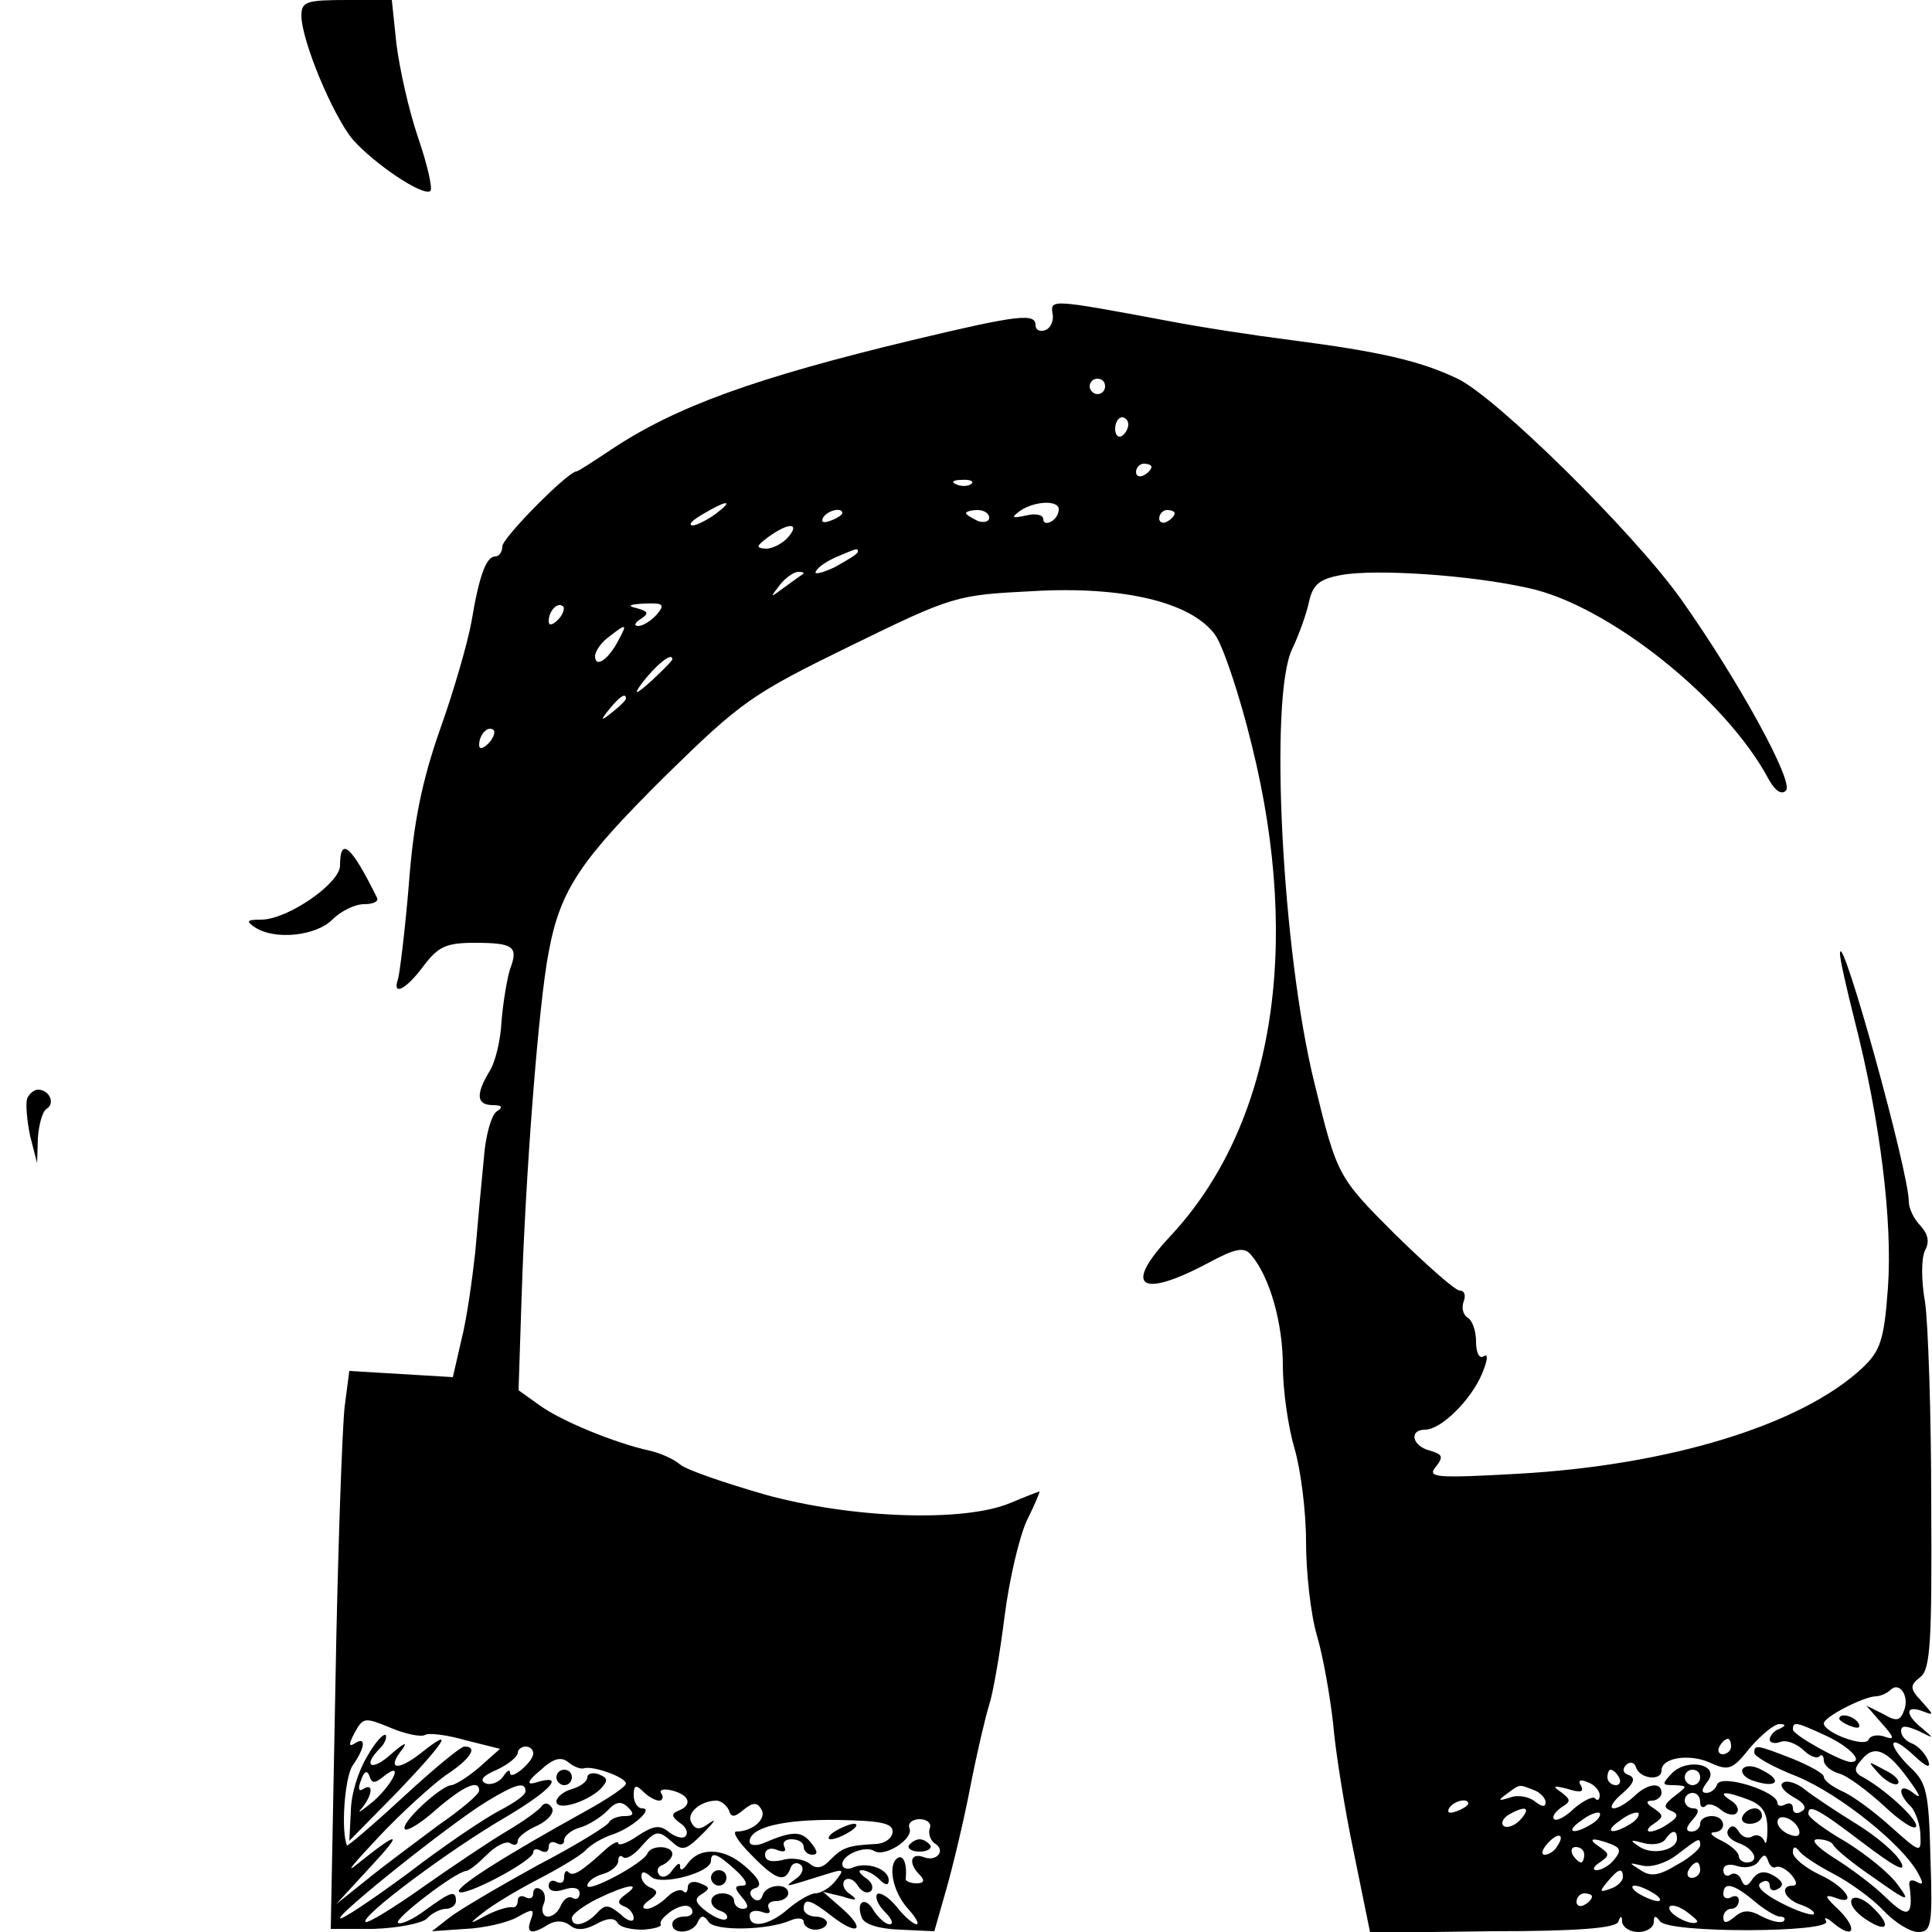 <?xml version="1.0" standalone="no"?>
<!DOCTYPE svg PUBLIC "-//W3C//DTD SVG 20010904//EN"
 "http://www.w3.org/TR/2001/REC-SVG-20010904/DTD/svg10.dtd">
<svg version="1.0" xmlns="http://www.w3.org/2000/svg"
 width="250pt" height="250pt" viewBox="0 0 250 250"
 preserveAspectRatio="xMidYMid meet">
<g transform="translate(0,250) scale(0.1,-0.1)"
fill="#000000" stroke="none">
<path d="M390 2480 c0 -32 40 -128 66 -160 28 -32 92 -75 101 -67 3 3 -4 34
-16 69 -12 35 -24 89 -28 121 l-6 57 -58 0 c-52 0 -59 -2 -59 -20z"/>
<path d="M1362 2094 c2 -9 -3 -19 -9 -21 -7 -3 -13 0 -13 6 0 16 -21 14 -159
-19 -204 -49 -306 -86 -389 -141 -24 -16 -44 -29 -46 -29 -11 0 -96 -86 -96
-97 0 -7 -4 -13 -9 -13 -12 0 -21 -25 -31 -85 -5 -27 -23 -90 -41 -140 -23
-66 -34 -119 -40 -200 -5 -60 -12 -116 -14 -122 -8 -23 11 -13 33 17 19 25 29
30 66 30 51 0 57 -5 46 -34 -4 -13 -9 -43 -11 -67 -1 -24 -8 -54 -16 -66 -18
-30 -16 -43 5 -43 12 0 13 -3 5 -8 -7 -4 -15 -32 -17 -62 -3 -30 -8 -84 -11
-120 -4 -36 -11 -87 -18 -114 l-11 -48 -67 4 -67 4 -6 -46 c-3 -25 -9 -187
-12 -361 l-6 -315 55 0 c31 1 62 7 69 13 6 7 18 13 25 13 7 0 13 5 13 10 0 15
-7 12 -40 -12 -16 -12 -32 -19 -35 -16 -5 5 73 65 88 67 4 0 16 10 27 21 12
12 25 18 30 15 6 -4 10 -2 10 3 0 5 12 14 26 20 14 7 22 17 18 23 -4 6 -9 7
-13 2 -3 -5 -24 -20 -46 -33 -22 -13 -71 -46 -108 -72 -38 -27 -71 -47 -74
-45 -7 7 108 93 182 136 59 35 78 57 37 44 -11 -3 -9 3 7 16 17 16 27 18 36
11 7 -6 17 -10 21 -8 13 3 54 -12 54 -20 0 -4 -24 -20 -53 -36 -103 -57 -168
-98 -163 -104 7 -7 96 40 96 51 0 5 5 5 10 2 6 -3 10 -1 10 5 0 6 4 8 10 5 6
-3 10 -2 10 4 0 5 9 13 20 16 11 3 27 13 36 22 11 12 18 13 27 4 8 -8 7 -11
-5 -11 -9 0 -18 -4 -20 -8 -1 -4 -43 -30 -93 -56 -49 -27 -100 -57 -113 -67
l-23 -18 43 3 c24 1 54 8 67 15 21 12 23 11 18 -3 -7 -18 1 -20 23 -6 9 5 19
5 27 -1 8 -7 19 -7 34 1 14 8 24 9 28 2 3 -6 18 -9 33 -9 14 1 25 4 23 7 -2 4
5 11 15 18 12 7 21 8 25 2 3 -6 -1 -10 -9 -10 -9 0 -16 -4 -16 -10 0 -14 27
-12 33 3 4 9 8 9 14 0 8 -12 76 -11 106 2 9 4 17 3 17 -2 0 -5 7 -10 15 -10 8
0 15 4 15 9 0 4 -7 8 -15 8 -8 0 -15 5 -15 10 0 15 9 12 37 -10 34 -26 44 -17
12 11 l-24 21 25 -6 c18 -6 21 -5 10 3 -8 5 -11 13 -7 18 5 4 12 1 17 -7 5 -8
12 -11 17 -7 4 5 1 12 -7 17 -8 6 -10 10 -5 10 6 0 16 -5 23 -12 8 -8 12 -8
12 -1 0 14 -26 24 -45 17 -8 -4 -15 -2 -15 4 0 12 29 24 41 17 13 -9 51 15 46
29 -3 6 3 12 13 12 10 0 16 -6 13 -12 -2 -7 1 -15 6 -19 16 -9 3 -25 -14 -18
-17 6 -20 -8 -5 -23 7 -7 6 -11 -4 -11 -8 0 -15 3 -14 6 2 19 -3 31 -10 27
-14 -8 -7 -44 13 -66 10 -11 15 -20 11 -20 -4 0 -16 10 -26 23 -10 12 -21 19
-25 16 -3 -4 1 -14 10 -23 9 -9 12 -16 6 -16 -5 0 -14 8 -20 17 -11 20 -24 13
-16 -8 3 -9 22 -15 50 -16 l44 -2 16 56 c9 32 23 91 31 133 8 41 19 88 24 104
5 15 14 67 20 115 6 47 19 103 29 124 10 20 17 37 16 37 -1 0 -19 -7 -38 -15
-60 -25 -205 -20 -317 11 -52 15 -102 32 -110 39 -8 7 -26 15 -40 18 -45 10
-113 38 -141 58 l-28 20 4 122 c5 158 22 379 35 445 15 81 41 119 152 229 97
95 111 105 238 167 133 65 137 66 235 71 118 7 206 -14 237 -56 10 -13 32 -78
48 -144 65 -262 27 -493 -106 -635 -61 -65 -39 -81 48 -35 37 20 48 22 57 11
24 -28 41 -88 41 -143 0 -32 7 -80 15 -107 8 -27 15 -81 15 -121 0 -39 6 -94
14 -121 8 -27 17 -78 21 -114 3 -36 15 -111 27 -168 l21 -103 158 2 c110 0
159 4 163 12 3 9 5 8 5 0 1 -7 10 -13 21 -13 11 0 20 6 20 13 0 8 2 9 8 1 10
-16 224 -15 215 0 -4 6 1 5 10 -3 27 -22 31 -6 5 19 -16 15 -18 19 -5 15 32
-13 17 13 -18 29 -19 9 -35 22 -35 29 0 8 3 8 8 2 4 -6 24 -19 45 -30 21 -11
50 -32 64 -47 15 -16 35 -28 45 -28 17 0 19 8 16 95 -2 85 -5 98 -25 117 -13
12 -23 26 -23 31 0 6 11 0 26 -14 17 -16 23 -18 19 -7 -4 9 -13 19 -21 22 -8
3 -14 10 -14 16 0 8 7 7 23 0 20 -10 20 -10 5 3 -23 18 -23 31 -1 23 16 -6 16
-6 0 12 -16 17 -16 21 -2 32 13 10 15 46 14 224 0 116 -4 234 -8 261 -5 28 -5
57 0 67 6 11 4 21 -6 32 -8 8 -15 22 -15 31 0 39 -87 352 -89 322 -1 -5 8 -44
19 -88 33 -129 49 -259 43 -345 -5 -69 -10 -82 -33 -104 -79 -74 -250 -126
-445 -137 -107 -6 -119 -5 -107 9 10 13 9 16 -8 21 -23 6 -27 27 -6 27 21 0
60 39 74 73 7 17 8 26 2 22 -6 -4 -10 5 -10 19 0 14 -5 28 -11 31 -6 4 -8 13
-5 21 3 8 1 14 -5 14 -6 0 -43 33 -84 73 -74 74 -75 76 -104 195 -42 169 -59
500 -29 562 9 19 19 47 22 62 5 22 14 29 42 34 44 8 167 0 242 -17 103 -22
256 -144 311 -248 8 -14 16 -20 22 -14 11 11 -63 145 -136 248 -63 88 -240
262 -289 285 -48 23 -100 35 -216 50 -47 6 -119 17 -160 25 -150 28 -151 28
-148 9z m68 -94 c0 -5 -4 -10 -10 -10 -5 0 -10 5 -10 10 0 6 5 10 10 10 6 0
10 -4 10 -10z m30 -49 c0 -6 -4 -12 -8 -15 -5 -3 -9 1 -9 9 0 8 4 15 9 15 4 0
8 -4 8 -9z m30 -55 c0 -3 -4 -8 -10 -11 -5 -3 -10 -1 -10 4 0 6 5 11 10 11 6
0 10 -2 10 -4z m-233 -22 c-3 -3 -12 -4 -19 -1 -8 3 -5 6 6 6 11 1 17 -2 13
-5z m-331 -39 c-11 -8 -25 -15 -30 -15 -6 1 0 7 14 15 32 19 40 18 16 0z m444
6 c0 -6 -4 -13 -10 -16 -5 -3 -10 -2 -10 3 0 6 -10 8 -22 5 -19 -4 -20 -3 -8
6 19 13 50 14 50 2z m-280 -5 c0 -2 -7 -7 -16 -10 -8 -3 -12 -2 -9 4 6 10 25
14 25 6z m190 -6 c0 -5 -7 -7 -15 -4 -8 4 -15 8 -15 10 0 2 7 4 15 4 8 0 15
-4 15 -10z m240 6 c0 -3 -4 -8 -10 -11 -5 -3 -10 -1 -10 4 0 6 5 11 10 11 6 0
10 -2 10 -4z m-500 -31 c-7 -8 -20 -15 -29 -15 -13 1 -13 3 3 15 26 19 42 19
26 0z m90 -19 c0 -3 -14 -11 -30 -20 -17 -8 -28 -10 -24 -5 3 6 16 14 28 19
26 11 26 11 26 6z m-71 -29 c-2 -1 -13 -9 -24 -17 -19 -14 -19 -14 -6 3 7 9
18 17 24 17 6 0 8 -1 6 -3z m-317 -59 c-7 -7 -12 -8 -12 -2 0 14 12 26 19 19
2 -3 -1 -11 -7 -17z m128 7 c-7 -8 -18 -15 -24 -15 -6 0 -5 4 3 9 11 7 10 10
-5 14 -13 3 -10 5 10 6 24 1 27 -1 16 -14z m-50 -34 c-13 -25 -30 -36 -30 -20
0 6 8 18 18 25 23 18 24 17 12 -5z m70 -24 c0 -2 -12 -14 -27 -28 -20 -18 -24
-19 -13 -4 18 24 40 42 40 32z m-60 -51 c0 -2 -8 -10 -17 -17 -16 -13 -17 -12
-4 4 13 16 21 21 21 13z m-178 -58 c-7 -7 -12 -8 -12 -2 0 14 12 26 19 19 2
-3 -1 -11 -7 -17z m1832 -1251 c-5 -14 -10 -15 -27 -5 l-22 11 20 -23 c17 -19
17 -22 3 -17 -9 3 -18 1 -20 -4 -4 -11 -58 9 -58 21 0 8 50 34 67 35 6 0 15 4
19 8 12 12 25 -8 18 -26z m-1914 -32 c5 3 29 0 53 -7 l44 -11 -27 -24 c-15
-13 -32 -23 -36 -23 -14 -1 -67 -50 -60 -57 3 -3 21 8 41 26 35 30 55 39 55
24 0 -5 -24 -25 -53 -45 -28 -21 -70 -52 -92 -70 l-40 -32 45 49 c43 46 37 47
-20 1 -14 -11 0 5 30 37 30 32 70 68 87 80 32 21 42 37 24 37 -5 0 -41 -30
-80 -66 -39 -36 -72 -64 -72 -62 -8 19 -3 87 7 103 17 24 18 39 3 29 -8 -5 -8
-1 0 14 11 20 13 20 47 6 19 -8 39 -12 44 -9z m1753 8 c-7 -2 -13 -9 -13 -14
0 -4 6 -6 14 -3 7 3 20 -2 29 -10 8 -8 17 -12 21 -9 3 4 6 1 6 -5 0 -6 9 -14
20 -17 11 -3 36 -22 57 -41 20 -19 39 -32 42 -28 6 6 -35 45 -66 63 -14 7 -15
12 -4 24 16 20 33 13 61 -26 14 -19 17 -26 7 -18 -20 16 -23 1 -4 -17 6 -7 12
-24 12 -37 1 -23 0 -23 -38 11 -21 19 -49 40 -63 46 -13 6 -24 14 -24 19 0 4
-18 14 -40 23 -46 18 -50 19 -50 8 0 -5 25 -19 56 -31 55 -23 136 -88 156
-125 7 -13 7 -16 -2 -11 -7 4 -11 1 -9 -6 5 -39 -2 -42 -30 -15 -16 16 -47 39
-68 52 -22 14 -31 24 -21 24 9 0 18 -3 20 -7 2 -5 25 -24 53 -43 45 -32 48
-32 30 -8 -11 15 -41 39 -67 55 -26 15 -48 31 -48 36 0 13 12 7 71 -38 41 -31
56 -39 49 -25 -6 12 -32 34 -58 50 -26 16 -56 36 -66 44 -11 9 -24 13 -29 9
-5 -3 1 -11 13 -18 15 -8 19 -15 11 -19 -6 -4 -11 -2 -11 4 0 6 -4 8 -10 5 -5
-3 -10 -2 -10 2 0 15 -73 38 -78 24 -2 -6 -8 -11 -14 -11 -7 0 -6 5 1 14 18
22 -24 32 -45 12 -14 -15 -14 -16 3 -16 17 -1 17 -1 0 -14 -14 -11 -15 -15 -5
-19 10 -4 10 -8 -2 -16 -8 -6 -19 -11 -25 -11 -5 0 -3 5 5 10 13 9 13 11 0 20
-10 6 -11 10 -2 10 6 0 12 5 12 10 0 15 -19 12 -36 -5 -9 -8 -20 -15 -26 -15
-6 0 -1 9 11 19 15 13 18 20 9 24 -8 2 -9 8 -4 13 5 5 11 4 13 -3 5 -15 33
-18 33 -4 0 17 37 22 63 10 24 -11 29 -9 52 20 15 17 32 31 38 30 8 0 8 -2 0
-6z m62 -10 c29 -14 47 -33 30 -33 -12 0 -75 35 -75 42 0 11 4 10 45 -9z
m-125 -13 c0 -5 -5 -10 -11 -10 -5 0 -7 5 -4 10 3 6 8 10 11 10 2 0 4 -4 4
-10z m-1550 -9 c0 -11 -30 -36 -30 -25 0 5 -4 3 -9 -5 -5 -7 -15 -11 -22 -9
-9 4 -5 10 14 18 15 7 27 17 27 22 0 4 5 8 10 8 6 0 10 -4 10 -9z m1405 -31
c3 -5 1 -10 -4 -10 -6 0 -11 5 -11 10 0 6 2 10 4 10 3 0 8 -4 11 -10z m105 0
c0 -5 -4 -10 -10 -10 -5 0 -10 5 -10 10 0 6 5 10 10 10 6 0 10 -4 10 -10z
m-130 -23 c0 -6 -3 -8 -6 -4 -3 3 -15 -3 -27 -13 -11 -11 -23 -17 -26 -14 -3
3 1 9 9 15 13 8 13 10 0 20 -12 8 -10 9 9 4 16 -5 21 -4 17 4 -5 7 -1 9 8 5 9
-3 16 -11 16 -17z m-1390 5 c0 -5 -15 -15 -32 -24 -18 -9 -72 -45 -120 -82
-49 -36 -88 -62 -88 -58 1 9 144 123 190 151 38 23 50 26 50 13z m173 -12 c4
0 6 4 3 9 -4 5 3 7 14 4 23 -6 26 -19 8 -26 -10 -4 -9 -8 2 -16 8 -5 11 -13 7
-17 -3 -4 -13 -1 -21 5 -12 10 -20 9 -40 -4 -14 -10 -26 -14 -26 -10 0 3 -7 0
-15 -7 -34 -31 -43 -36 -49 -31 -3 4 -6 1 -6 -6 0 -7 -4 -9 -10 -6 -5 3 -10 1
-10 -5 0 -7 8 -9 20 -5 12 4 20 2 20 -5 0 -6 -4 -9 -9 -6 -5 3 -11 -1 -15 -9
-3 -8 -10 -15 -17 -15 -6 0 -9 7 -6 15 4 8 2 17 -3 20 -6 4 -10 1 -10 -5 0 -6
-4 -8 -10 -5 -5 3 -10 1 -10 -4 0 -6 -3 -10 -7 -9 -5 1 -19 -3 -33 -10 -24
-13 -24 -12 -5 3 11 9 42 28 69 42 27 14 56 31 63 38 7 8 23 17 35 21 25 8 55
34 39 34 -6 0 -11 8 -11 17 0 13 3 14 12 5 7 -7 16 -12 21 -12z m1131 14 c9
-3 16 -11 16 -16 0 -7 -5 -6 -14 1 -7 6 -22 9 -32 5 -16 -5 -16 -4 -4 5 18 13
15 12 34 5z m216 -16 c0 -6 3 -8 7 -5 3 4 12 2 20 -5 7 -6 17 -8 20 -4 4 4 1
11 -7 16 -19 12 -8 13 23 1 18 -7 24 -17 24 -38 0 -15 -2 -22 -4 -15 -3 6 -9
9 -15 6 -6 -4 -14 -1 -18 6 -5 8 -10 9 -14 2 -3 -6 3 -13 14 -17 20 -7 28 -25
10 -25 -5 0 -10 4 -10 8 0 5 -10 14 -22 20 -13 6 -17 11 -10 11 17 1 15 21 -3
21 -8 0 -15 -4 -15 -10 0 -5 -5 -10 -11 -10 -8 0 -8 5 1 15 9 10 9 15 1 15 -6
0 -11 5 -11 10 0 6 5 10 10 10 6 0 10 -5 10 -12z m-1257 -10 c3 -10 7 -10 19
0 12 10 18 10 23 1 8 -12 -11 -29 -32 -29 -6 0 2 -13 19 -30 32 -33 44 -37 51
-17 2 6 8 8 13 4 5 -4 2 -13 -6 -18 -16 -12 -18 -12 40 6 22 7 23 6 11 -9 -7
-9 -19 -16 -26 -16 -6 0 -22 -9 -35 -20 -25 -22 -50 -26 -50 -9 0 6 7 8 16 5
8 -3 12 -2 9 4 -3 6 1 10 9 10 9 0 16 5 16 10 0 14 -28 12 -33 -2 -2 -8 -8 -9
-13 -4 -5 5 -4 11 4 13 9 3 4 13 -15 29 -28 24 -60 24 -75 0 -5 -6 -8 -7 -8
-1 0 6 -4 3 -10 -5 -5 -8 -13 -11 -17 -6 -4 5 -2 11 5 13 6 3 12 9 12 14 0 11
-27 12 -32 1 -5 -13 -78 -52 -78 -42 0 5 9 12 20 15 11 3 20 11 20 17 0 6 3 8
6 5 4 -4 15 3 25 15 17 19 21 20 37 6 15 -14 19 -13 42 10 14 14 18 20 8 13
-12 -9 -18 -9 -23 0 -8 12 11 29 32 29 6 0 13 -6 16 -12z m957 8 c0 -2 -7 -7
-16 -10 -8 -3 -12 -2 -9 4 6 10 25 14 25 6z m68 -20 c-7 -8 -17 -12 -22 -9 -4
3 -2 9 5 14 22 13 31 11 17 -5z m92 -6 c-24 -15 -36 -11 -14 4 10 8 21 12 24
10 2 -3 -2 -9 -10 -14z m50 0 c-24 -15 -36 -11 -14 4 10 8 21 12 24 10 2 -3
-2 -9 -10 -14z m-955 -10 c0 -8 -9 -15 -20 -16 -37 -2 -44 -4 -60 -20 -11 -12
-19 -13 -28 -5 -7 5 -23 8 -35 4 -14 -3 -22 -1 -22 7 0 7 7 10 16 6 8 -3 12
-2 9 4 -3 6 1 10 9 10 9 0 16 -4 16 -10 0 -5 5 -10 11 -10 8 0 7 5 -2 16 -12
15 -24 15 -61 -1 -10 -4 -18 -3 -18 2 0 18 42 29 114 28 55 -1 71 -4 71 -15z
m1173 2 c2 -7 -2 -10 -12 -6 -9 3 -16 11 -16 16 0 13 23 5 28 -10z m-313 -21
c-3 -6 -11 -11 -16 -11 -5 0 -4 6 3 14 14 16 24 13 13 -3z m155 10 c0 -15 -31
-22 -48 -11 -14 9 -13 10 5 5 12 -3 24 -1 28 5 8 12 15 13 15 1z m-86 -7 c13
-5 14 -9 5 -20 -6 -8 -17 -14 -23 -14 -6 0 -4 5 4 10 13 9 13 11 0 20 -17 11
-10 13 14 4z m116 -2 c0 -4 -13 -16 -30 -25 -23 -14 -34 -16 -47 -7 -16 10
-16 10 2 6 11 -3 31 3 45 14 29 22 30 23 30 12z m-150 -12 c0 -5 -2 -10 -4
-10 -3 0 -8 5 -11 10 -3 6 -1 10 4 10 6 0 11 -4 11 -10z m-1098 -20 c13 -12
17 -20 9 -20 -11 0 -11 -3 -1 -15 9 -10 9 -15 1 -15 -6 0 -11 5 -11 10 0 6 -7
10 -15 10 -18 0 -20 -17 -2 -23 6 -2 10 -7 7 -10 -3 -3 -14 1 -25 9 -16 12
-17 17 -7 23 11 7 11 9 -2 14 -9 4 -16 1 -16 -5 0 -6 -3 -9 -6 -5 -4 3 -13 0
-21 -8 -8 -8 -20 -15 -26 -15 -7 0 -6 5 3 11 11 8 12 12 3 16 -7 2 -13 9 -13
15 0 7 4 7 13 -1 14 -11 77 6 77 21 0 13 9 9 32 -12z m1346 4 c4 2 13 -2 20
-10 7 -8 8 -14 2 -14 -18 0 -11 -18 11 -25 11 -4 18 -9 16 -12 -3 -2 -22 4
-43 15 -23 12 -33 22 -25 26 6 4 11 2 11 -4 0 -6 5 -8 11 -4 8 4 6 10 -6 17
-12 7 -20 5 -27 -4 -7 -11 -11 -11 -15 -1 -2 6 -9 10 -14 6 -5 -3 -9 0 -9 6 0
7 8 9 19 5 11 -3 23 0 27 7 6 9 9 9 12 0 2 -7 7 -10 10 -8z m-98 -4 c0 -5 -5
-10 -11 -10 -5 0 -7 5 -4 10 3 6 8 10 11 10 2 0 4 -4 4 -10z m-100 -9 c0 -5
-7 -12 -16 -15 -14 -5 -15 -4 -4 9 14 17 20 19 20 6z m-1290 -22 c-11 -8 -12
-12 -2 -16 6 -2 12 -9 12 -15 0 -6 -8 -4 -17 5 -16 13 -20 13 -31 1 -14 -15
-32 -19 -32 -6 0 5 15 16 33 25 37 18 59 22 37 6z m1330 1 c8 -5 11 -10 5 -10
-5 0 -17 5 -25 10 -8 5 -10 10 -5 10 6 0 17 -5 25 -10z m130 -10 c13 -11 28
-20 33 -20 6 0 8 -3 5 -6 -4 -3 -16 0 -28 6 -16 9 -25 9 -36 -1 -10 -8 -14 -8
-14 0 0 6 5 11 10 11 6 0 10 5 10 11 0 5 -4 7 -10 4 -5 -3 -10 -1 -10 4 0 17
14 13 40 -9z m-210 6 c0 -3 -4 -8 -10 -11 -5 -3 -10 -1 -10 4 0 6 5 11 10 11
6 0 10 -2 10 -4z m136 -33 c-6 -6 -36 9 -36 18 0 5 9 4 20 -3 10 -7 18 -14 16
-15z"/>
<path d="M2380 276 c0 -2 7 -7 16 -10 8 -3 12 -2 9 4 -6 10 -25 14 -25 6z"/>
<path d="M475 227 c-11 -18 -21 -49 -21 -71 l-2 -38 62 63 c64 67 75 86 30 50
-31 -24 -44 -20 -23 6 7 10 1 7 -14 -6 -26 -24 -39 -17 -15 7 6 6 9 14 7 17
-3 2 -14 -10 -24 -28z m21 -26 c27 22 14 -8 -13 -32 -16 -13 -22 -17 -15 -9
14 17 16 34 2 25 -6 -4 -7 1 -3 11 4 12 8 14 11 6 3 -10 7 -10 18 -1z"/>
<path d="M2255 211 c-3 -5 4 -13 16 -16 28 -9 36 1 10 14 -12 7 -22 7 -26 2z"/>
<path d="M2432 204 c10 -10 20 -15 24 -12 3 4 -5 12 -18 18 -22 12 -22 12 -6
-6z"/>
<path d="M2255 150 c-3 -5 1 -10 9 -10 9 0 16 5 16 10 0 6 -4 10 -9 10 -6 0
-13 -4 -16 -10z"/>
<path d="M1080 130 c-8 -5 -10 -10 -5 -10 6 0 17 5 25 10 8 5 11 10 5 10 -5 0
-17 -5 -25 -10z"/>
<path d="M920 70 c0 -5 5 -10 10 -10 6 0 10 5 10 10 0 6 -4 10 -10 10 -5 0
-10 -4 -10 -10z"/>
<path d="M440 1380 c0 -23 -68 -70 -102 -70 -19 0 -20 -2 -8 -10 26 -17 79
-11 100 10 11 11 29 20 41 20 11 0 19 3 17 8 -33 67 -48 81 -48 42z"/>
<path d="M35 1078 c-2 -7 0 -29 4 -48 l9 -35 1 32 c1 17 6 35 11 38 12 7 4 25
-11 25 -5 0 -12 -6 -14 -12z"/>
<path d="M720 200 c0 -5 5 -10 10 -10 6 0 10 5 10 10 0 6 -4 10 -10 10 -5 0
-10 -4 -10 -10z"/>
<path d="M760 200 c0 -5 -9 -12 -20 -15 -11 -3 -20 -11 -20 -16 0 -13 39 -1
57 16 10 11 10 14 -2 19 -8 3 -15 1 -15 -4z"/>
<path d="M1176 112 c-2 -4 4 -8 14 -8 10 0 16 4 14 8 -3 4 -9 8 -14 8 -5 0
-11 -4 -14 -8z"/>
<path d="M2396 42 c-3 -6 5 -17 19 -26 29 -19 33 -7 6 18 -11 10 -22 13 -25 8z"/>
</g>
</svg>
